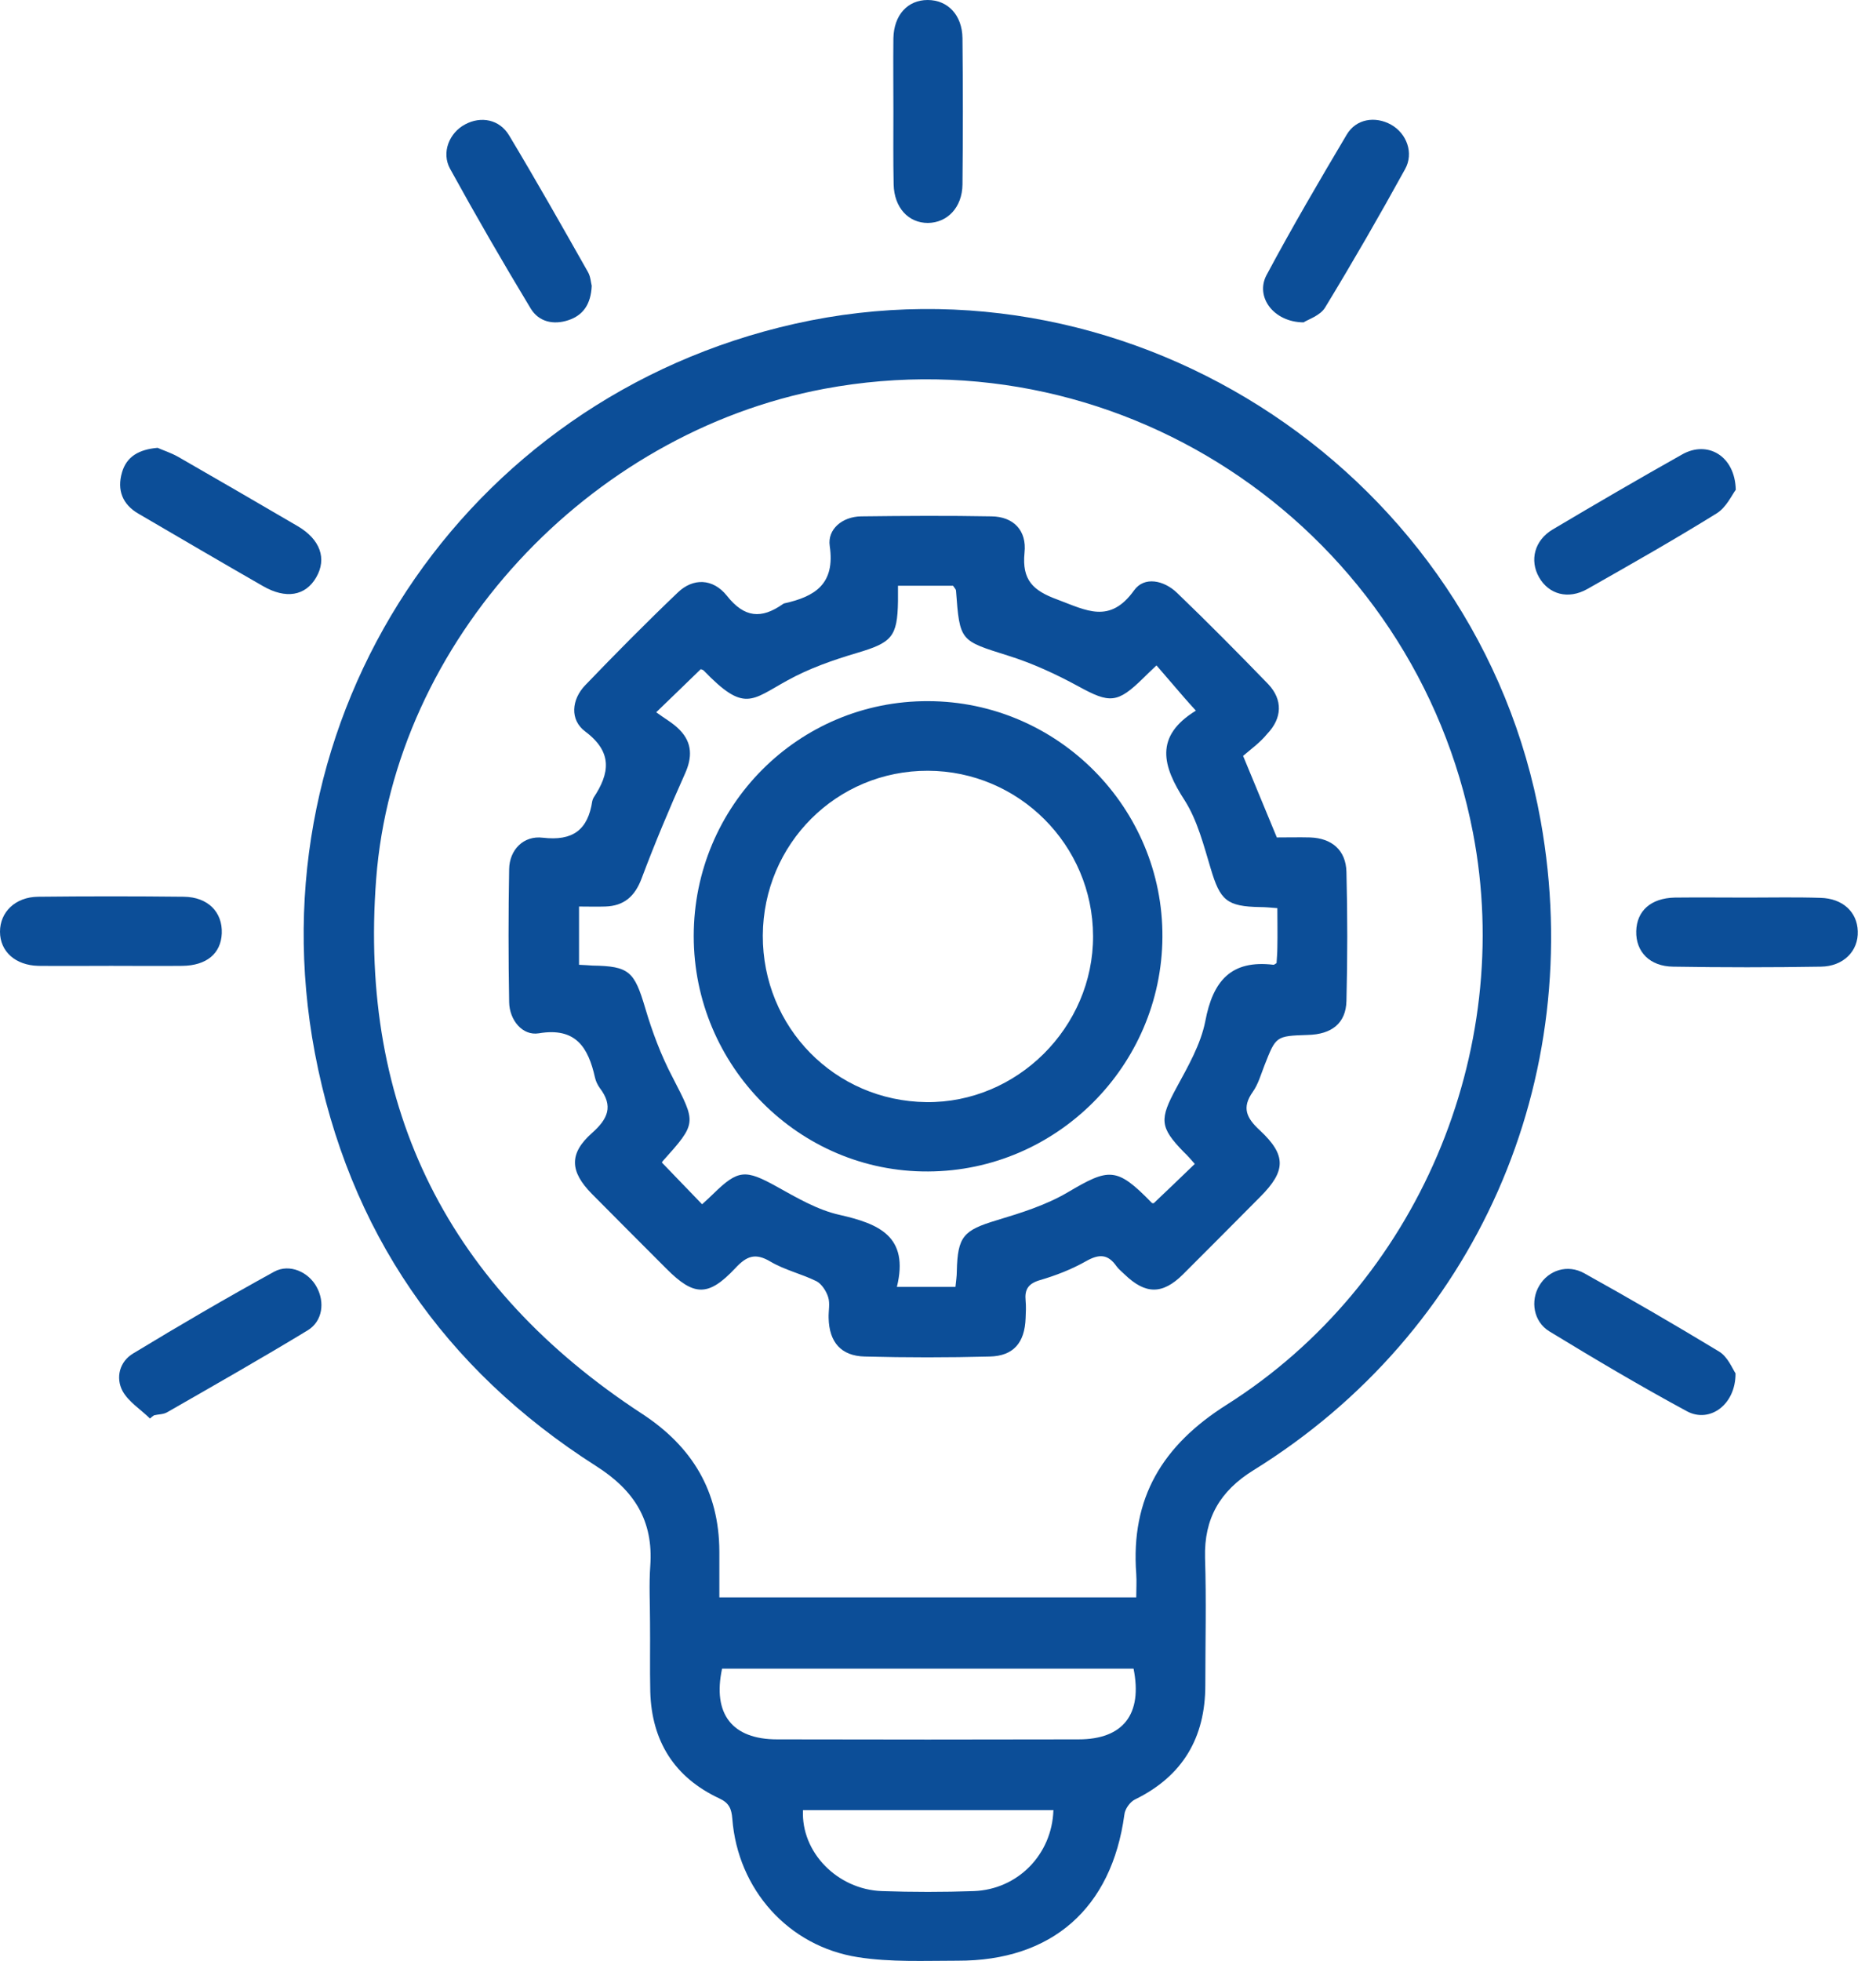 <svg width="67" height="70" viewBox="0 0 67 70" fill="none" xmlns="http://www.w3.org/2000/svg">
<path d="M23.215 57.902C23.215 57.235 23.176 56.568 23.224 55.9C23.34 54.285 22.656 53.202 21.287 52.332C15.852 48.869 12.451 43.937 11.246 37.593C8.981 25.629 16.537 14.217 28.39 11.557C40.551 8.83 52.819 17.002 55.025 29.304C56.683 38.55 52.713 47.564 44.762 52.486C43.577 53.221 42.999 54.198 43.037 55.61C43.086 57.129 43.047 58.637 43.047 60.156C43.047 62.032 42.237 63.405 40.532 64.237C40.358 64.324 40.175 64.575 40.156 64.778C39.703 68.115 37.573 70.001 34.2 69.991C33.015 69.991 31.811 70.049 30.645 69.866C28.149 69.479 26.347 67.438 26.154 64.924C26.125 64.575 26.048 64.363 25.691 64.198C24.092 63.453 23.273 62.158 23.224 60.388C23.205 59.556 23.224 58.734 23.215 57.902C23.224 57.902 23.224 57.902 23.215 57.902ZM40.58 57.022C40.58 56.722 40.599 56.452 40.58 56.181C40.378 53.473 41.515 51.596 43.808 50.146C50.631 45.833 54.11 37.535 52.607 29.73C50.544 19.024 40.233 11.867 29.44 13.879C21.027 15.455 14.079 22.863 13.434 31.384C12.807 39.604 16.055 45.977 22.926 50.465C24.718 51.635 25.682 53.221 25.691 55.378C25.691 55.92 25.691 56.471 25.691 57.022C30.693 57.022 35.598 57.022 40.58 57.022ZM25.788 59.566C25.441 61.19 26.154 62.09 27.754 62.09C31.338 62.099 34.933 62.099 38.518 62.09C40.117 62.09 40.811 61.19 40.484 59.566C35.588 59.566 30.683 59.566 25.788 59.566ZM37.622 64.614C34.644 64.614 31.657 64.614 28.679 64.614C28.602 66.113 29.903 67.448 31.493 67.506C32.591 67.544 33.69 67.544 34.779 67.506C36.349 67.448 37.573 66.2 37.622 64.614Z" fill="#0C4E98"/>
<path d="M46.555 11.508C45.476 11.499 44.821 10.589 45.235 9.816C46.141 8.123 47.114 6.46 48.097 4.806C48.434 4.236 49.118 4.139 49.677 4.448C50.236 4.758 50.506 5.464 50.178 6.044C49.263 7.707 48.309 9.361 47.326 10.976C47.153 11.267 46.719 11.402 46.555 11.508Z" fill="#0C4E98"/>
<path d="M61.992 17.485C61.858 17.659 61.655 18.114 61.308 18.327C59.795 19.265 58.244 20.145 56.692 21.025C56.008 21.412 55.314 21.218 54.967 20.609C54.62 20 54.803 19.284 55.459 18.897C56.991 17.988 58.533 17.089 60.084 16.218C60.981 15.715 61.964 16.267 61.992 17.485Z" fill="#0C4E98"/>
<path d="M31.907 3.975C31.907 3.104 31.897 2.234 31.907 1.364C31.926 0.532 32.417 0 33.131 0C33.844 0 34.364 0.532 34.374 1.364C34.393 3.104 34.393 4.845 34.374 6.586C34.364 7.408 33.834 7.95 33.14 7.959C32.437 7.959 31.936 7.408 31.916 6.586C31.897 5.716 31.907 4.845 31.907 3.975Z" fill="#0C4E98"/>
<path d="M5.628 15.986C5.821 16.073 6.1 16.16 6.36 16.306C7.787 17.128 9.213 17.95 10.63 18.781C11.439 19.255 11.68 19.942 11.294 20.609C10.909 21.277 10.206 21.393 9.386 20.919C7.902 20.068 6.418 19.197 4.944 18.337C4.375 18.008 4.173 17.495 4.356 16.866C4.52 16.296 4.963 16.044 5.628 15.986Z" fill="#0C4E98"/>
<path d="M3.97 34.478C3.103 34.478 2.236 34.487 1.368 34.478C0.549 34.458 0 33.965 0 33.259C0 32.563 0.54 32.021 1.359 32.011C3.093 31.992 4.828 31.992 6.563 32.011C7.43 32.021 7.95 32.563 7.921 33.317C7.892 34.042 7.372 34.468 6.514 34.478C5.666 34.487 4.818 34.478 3.97 34.478Z" fill="#0C4E98"/>
<path d="M62.417 32.041C63.284 32.041 64.151 32.022 65.019 32.051C65.809 32.07 66.329 32.554 66.349 33.24C66.377 33.946 65.838 34.498 65.028 34.507C63.275 34.536 61.511 34.536 59.757 34.507C58.919 34.498 58.418 33.975 58.437 33.24C58.456 32.515 58.957 32.06 59.815 32.041C60.673 32.031 61.55 32.041 62.417 32.041Z" fill="#0C4E98"/>
<path d="M5.358 50.638C5.021 50.309 4.587 50.039 4.375 49.652C4.125 49.178 4.269 48.607 4.751 48.317C6.408 47.311 8.085 46.334 9.791 45.396C10.34 45.096 11.024 45.406 11.313 45.948C11.603 46.48 11.526 47.157 10.995 47.485C9.338 48.491 7.652 49.449 5.965 50.416C5.83 50.493 5.657 50.483 5.503 50.522C5.454 50.551 5.406 50.59 5.358 50.638Z" fill="#0C4E98"/>
<path d="M61.983 49.024C61.992 50.146 61.057 50.813 60.248 50.378C58.581 49.478 56.952 48.511 55.333 47.525C54.765 47.177 54.649 46.432 54.977 45.89C55.304 45.339 55.989 45.117 56.586 45.455C58.205 46.355 59.805 47.283 61.385 48.24C61.703 48.424 61.867 48.85 61.983 49.024Z" fill="#0C4E98"/>
<path d="M21.133 10.203C21.104 10.861 20.825 11.257 20.295 11.431C19.765 11.606 19.244 11.49 18.955 11.016C17.962 9.372 16.999 7.708 16.074 6.025C15.756 5.445 16.045 4.739 16.613 4.439C17.172 4.139 17.837 4.255 18.184 4.836C19.148 6.441 20.073 8.076 20.998 9.71C21.094 9.874 21.104 10.097 21.133 10.203Z" fill="#0C4E98"/>
<path d="M44.396 26.983C44.83 28.027 45.206 28.936 45.601 29.894C45.986 29.894 46.391 29.884 46.796 29.894C47.566 29.923 48.068 30.349 48.087 31.122C48.126 32.66 48.126 34.198 48.087 35.735C48.068 36.528 47.557 36.925 46.709 36.944C45.562 36.983 45.572 36.983 45.157 38.037C45.032 38.356 44.936 38.705 44.743 38.975C44.338 39.546 44.521 39.913 44.994 40.349C45.948 41.238 45.928 41.799 45.013 42.718C44.088 43.647 43.172 44.575 42.247 45.494C41.515 46.219 40.908 46.209 40.166 45.494C40.069 45.397 39.954 45.31 39.877 45.204C39.568 44.759 39.25 44.759 38.788 45.02C38.277 45.31 37.708 45.532 37.14 45.697C36.716 45.822 36.59 46.035 36.629 46.432C36.648 46.635 36.639 46.848 36.629 47.051C36.6 47.931 36.195 48.405 35.347 48.424C33.863 48.463 32.37 48.463 30.886 48.424C30.038 48.405 29.613 47.911 29.594 47.051C29.584 46.799 29.652 46.529 29.575 46.296C29.507 46.084 29.344 45.832 29.16 45.736C28.631 45.474 28.033 45.339 27.522 45.039C26.973 44.71 26.665 44.836 26.26 45.271C25.296 46.296 24.785 46.277 23.802 45.291C22.916 44.401 22.02 43.511 21.133 42.612C20.353 41.819 20.314 41.18 21.143 40.445C21.711 39.942 21.914 39.488 21.422 38.84C21.345 38.733 21.278 38.598 21.249 38.463C21.008 37.389 20.565 36.664 19.244 36.886C18.657 36.983 18.194 36.412 18.184 35.774C18.155 34.188 18.155 32.602 18.184 31.026C18.194 30.339 18.695 29.817 19.389 29.904C20.459 30.029 20.998 29.623 21.152 28.598C21.162 28.55 21.181 28.511 21.201 28.472C21.779 27.602 21.885 26.848 20.902 26.113C20.343 25.697 20.41 24.971 20.902 24.459C21.981 23.337 23.08 22.225 24.207 21.151C24.747 20.629 25.46 20.639 25.961 21.267C26.587 22.06 27.195 22.099 27.956 21.567C27.975 21.557 27.994 21.538 28.014 21.538C29.103 21.296 29.835 20.851 29.633 19.488C29.546 18.888 30.086 18.443 30.751 18.433C32.302 18.414 33.863 18.404 35.415 18.433C36.186 18.443 36.677 18.927 36.59 19.73C36.494 20.706 36.889 21.083 37.766 21.403C38.797 21.789 39.636 22.283 40.503 21.074C40.869 20.561 41.572 20.716 42.035 21.161C43.143 22.225 44.223 23.317 45.292 24.42C45.822 24.981 45.793 25.639 45.254 26.2C45.003 26.509 44.666 26.751 44.396 26.983ZM20.68 34.44C20.892 34.449 21.027 34.459 21.162 34.468C22.473 34.488 22.656 34.681 23.041 35.977C23.292 36.828 23.61 37.679 24.024 38.463C24.863 40.097 24.901 40.078 23.658 41.461C23.639 41.49 23.639 41.538 23.648 41.509C24.13 42.012 24.593 42.486 25.075 42.989C25.209 42.863 25.344 42.747 25.47 42.621C26.366 41.741 26.626 41.741 27.744 42.36C28.457 42.757 29.199 43.192 29.98 43.366C31.387 43.685 32.475 44.13 32.032 45.939C32.784 45.939 33.439 45.939 34.123 45.939C34.143 45.736 34.172 45.561 34.172 45.378C34.2 44.13 34.413 43.917 35.598 43.559C36.465 43.298 37.361 43.018 38.132 42.563C39.607 41.693 39.877 41.645 41.129 42.931C41.148 42.96 41.206 42.95 41.206 42.95C41.707 42.476 42.18 42.022 42.671 41.548C42.527 41.383 42.411 41.248 42.276 41.122C41.409 40.233 41.409 39.952 42.016 38.83C42.43 38.066 42.883 37.283 43.047 36.451C43.317 35.02 43.962 34.256 45.485 34.44C45.504 34.44 45.524 34.42 45.591 34.381C45.601 34.207 45.62 34.014 45.62 33.811C45.63 33.356 45.62 32.902 45.62 32.418C45.369 32.399 45.196 32.38 45.013 32.38C43.808 32.36 43.577 32.138 43.24 31.006C42.989 30.174 42.767 29.294 42.315 28.579C41.515 27.35 41.216 26.287 42.71 25.368C42.527 25.165 42.411 25.039 42.295 24.904C41.968 24.526 41.64 24.14 41.303 23.753C41.071 23.975 40.956 24.081 40.84 24.198C39.905 25.116 39.636 25.116 38.508 24.497C37.708 24.062 36.87 23.675 36.002 23.404C34.287 22.863 34.278 22.902 34.143 21.083C34.143 21.045 34.104 21.006 34.037 20.909C33.757 20.909 33.439 20.909 33.131 20.909C32.794 20.909 32.456 20.909 32.071 20.909C32.071 21.151 32.071 21.306 32.071 21.461C32.051 22.737 31.849 22.94 30.606 23.308C29.758 23.559 28.9 23.859 28.129 24.285C26.828 25 26.587 25.445 25.132 23.936C25.104 23.907 25.046 23.898 25.026 23.888C24.544 24.352 24.072 24.817 23.436 25.426C23.735 25.648 24.043 25.813 24.275 26.055C24.728 26.519 24.728 27.041 24.458 27.631C23.909 28.859 23.388 30.097 22.916 31.354C22.675 32.002 22.28 32.341 21.615 32.36C21.307 32.37 20.998 32.36 20.68 32.36C20.68 33.105 20.68 33.743 20.68 34.44Z" fill="#0C4E98"/>
<path d="M24.776 33.414C24.776 28.762 28.525 25.01 33.15 25.029C37.776 25.039 41.544 28.839 41.515 33.453C41.486 38.046 37.737 41.799 33.15 41.818C28.544 41.847 24.776 38.056 24.776 33.414ZM27.243 33.395C27.233 36.673 29.816 39.304 33.083 39.342C36.321 39.381 39.048 36.673 39.038 33.414C39.029 30.164 36.388 27.524 33.141 27.514C29.883 27.505 27.262 30.116 27.243 33.395Z" fill="#0C4E98"/>
</svg>
